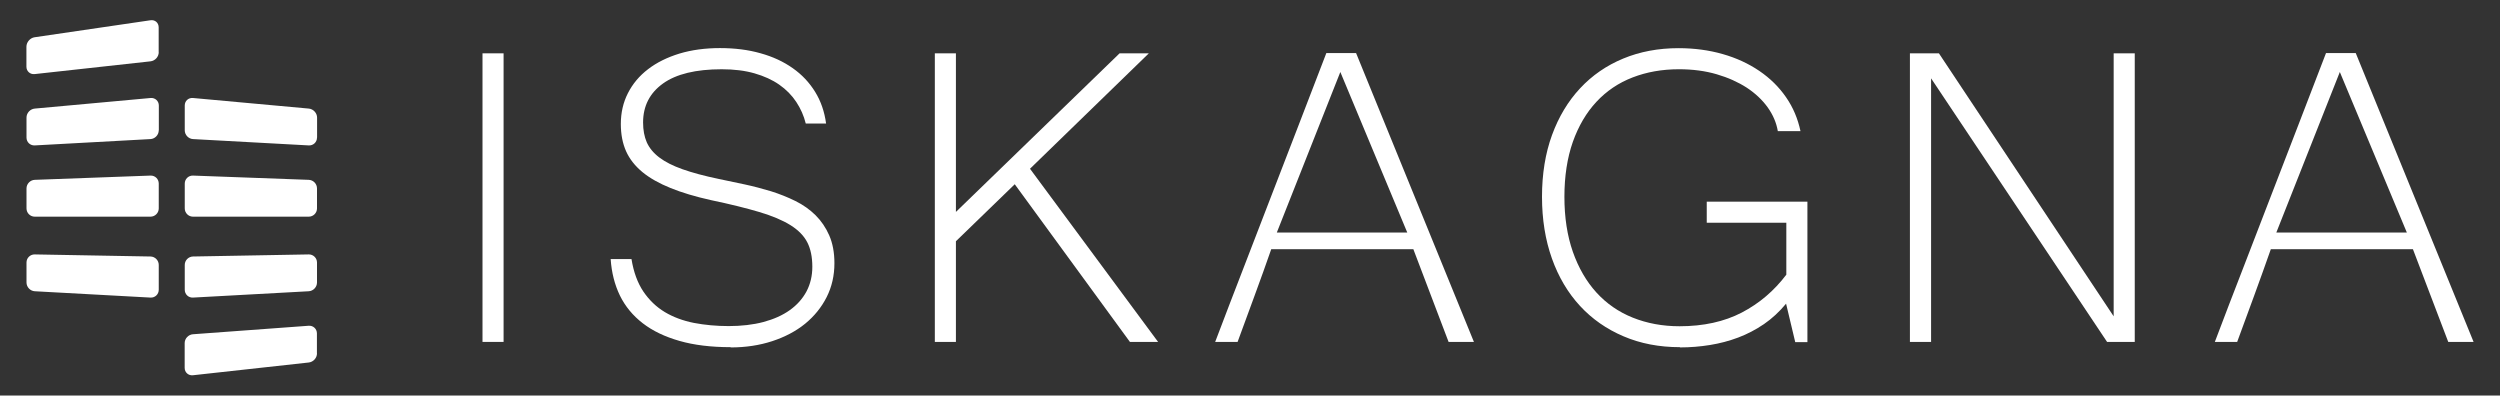 <?xml version="1.0" encoding="UTF-8"?>
<svg id="Layer_1" xmlns="http://www.w3.org/2000/svg" version="1.1" viewBox="0 0 300 47.46">
  <rect x="0" y="0" width="300" height="47.46" fill="#333333" stroke="none"/>
  <!-- Generator: Adobe Illustrator 29.2.1, SVG Export Plug-In . SVG Version: 2.1.0 Build 116)  -->
  <defs>
    <style>
      .st0 {
        fill: #fff;
      }
    </style>
  </defs>
  <rect class="st0" x="57.9" y="6.4" width="2.53" height="34.63"/>
  <path class="st0" d="M87.67,41.66c-2.34,0-4.39-.25-6.13-.75-1.75-.5-3.22-1.2-4.41-2.12-1.19-.92-2.1-2.02-2.74-3.32-.63-1.3-1-2.76-1.11-4.38h2.5c.25,1.56.73,2.86,1.42,3.89.7,1.03,1.55,1.85,2.58,2.47,1.02.61,2.19,1.04,3.49,1.3,1.31.25,2.7.38,4.18.38s2.93-.16,4.16-.49c1.23-.33,2.29-.8,3.16-1.42.87-.62,1.54-1.37,2.01-2.25.46-.87.7-1.86.7-2.96,0-1.16-.2-2.14-.6-2.92-.4-.79-1.08-1.48-2.02-2.07-.95-.59-2.2-1.12-3.75-1.58-1.55-.46-3.47-.94-5.77-1.42-1.9-.42-3.53-.91-4.88-1.46-1.36-.55-2.48-1.18-3.37-1.91-.88-.73-1.54-1.56-1.96-2.5-.42-.94-.63-2.03-.63-3.27,0-1.35.28-2.58.85-3.7.57-1.12,1.37-2.08,2.42-2.88,1.04-.8,2.3-1.42,3.76-1.87,1.47-.44,3.08-.66,4.86-.66s3.39.2,4.87.62c1.48.41,2.77,1.01,3.87,1.79,1.11.78,2,1.73,2.69,2.85.69,1.12,1.12,2.38,1.31,3.79h-2.44c-.23-.93-.61-1.79-1.14-2.59-.53-.8-1.21-1.49-2.04-2.07-.83-.58-1.82-1.03-2.97-1.36-1.15-.33-2.46-.49-3.94-.49-3.1,0-5.45.57-7.04,1.71-1.59,1.14-2.39,2.7-2.39,4.68,0,.91.15,1.7.44,2.37.3.67.79,1.28,1.5,1.82.71.54,1.64,1.01,2.8,1.42,1.16.41,2.6.8,4.33,1.16,1.01.21,2.06.43,3.13.66,1.07.23,2.12.51,3.15.82,1.02.32,2,.71,2.93,1.17.93.46,1.73,1.03,2.42,1.71.68.68,1.23,1.48,1.64,2.42.41.94.62,2.05.62,3.34,0,1.48-.31,2.83-.93,4.06-.62,1.23-1.49,2.3-2.59,3.2-1.11.9-2.43,1.59-3.95,2.09-1.53.5-3.19.75-4.98.75"/>
  <polygon class="st0" points="138.97 41.03 135.59 41.03 121.77 22.11 114.71 28.95 114.71 41.03 112.18 41.03 112.18 6.4 114.71 6.4 114.71 25.43 134.35 6.4 137.86 6.4 123.6 20.25 138.97 41.03"/>
  <path class="st0" d="M176.87,41.03h-3.04l-4.23-11.13h-17.05c-.61,1.75-1.27,3.6-1.99,5.55-.72,1.95-1.4,3.81-2.05,5.58h-2.69c1.14-3,2.26-5.93,3.37-8.79,1.1-2.87,2.2-5.72,3.3-8.56,1.09-2.83,2.2-5.69,3.3-8.55,1.11-2.87,2.23-5.79,3.37-8.76h3.57l14.14,34.66ZM168.87,27.9l-8.03-19.26-7.62,19.26h15.66Z"/>
  <path class="st0" d="M201.58,41.66c-2.46,0-4.72-.43-6.75-1.3-2.03-.86-3.78-2.08-5.23-3.65-1.45-1.57-2.58-3.47-3.37-5.69-.79-2.22-1.19-4.69-1.19-7.41s.4-5.21,1.2-7.4c.8-2.19,1.93-4.07,3.37-5.61,1.44-1.55,3.17-2.74,5.17-3.57,2-.83,4.22-1.25,6.64-1.25,1.9,0,3.67.24,5.31.71,1.65.47,3.11,1.15,4.39,2.02,1.29.88,2.35,1.92,3.2,3.15.85,1.22,1.42,2.58,1.74,4.08h-2.72c-.17-1.01-.58-1.96-1.22-2.86-.65-.9-1.48-1.68-2.51-2.36-1.04-.67-2.24-1.21-3.61-1.61-1.37-.4-2.88-.6-4.52-.6-2.03,0-3.88.33-5.56.98-1.69.65-3.14,1.63-4.35,2.93-1.21,1.3-2.15,2.9-2.83,4.81-.67,1.91-1.01,4.11-1.01,6.59s.34,4.67,1.01,6.59c.68,1.93,1.62,3.56,2.83,4.89,1.21,1.33,2.67,2.34,4.37,3.02,1.7.68,3.57,1.03,5.61,1.03,2.87,0,5.36-.55,7.46-1.64,2.11-1.1,3.89-2.62,5.35-4.55v-6.23h-9.55v-2.53h12.08v16.86h-1.46l-1.1-4.62c-.8.97-1.69,1.79-2.65,2.45-.97.66-2,1.2-3.08,1.61-1.09.41-2.22.71-3.4.9-1.18.19-2.38.29-3.61.29"/>
  <polygon class="st0" points="256.17 41.03 252.85 41.03 231.73 9.4 231.73 41.03 229.19 41.03 229.19 6.4 232.67 6.4 253.64 37.96 253.64 6.4 256.17 6.4 256.17 41.03"/>
  <path class="st0" d="M296.82,41.03h-3.03l-4.24-11.13h-17.05c-.61,1.75-1.28,3.6-1.99,5.55-.71,1.95-1.4,3.81-2.05,5.58h-2.68c1.13-3,2.26-5.93,3.37-8.79,1.1-2.87,2.21-5.72,3.3-8.56,1.1-2.83,2.2-5.69,3.3-8.55,1.11-2.87,2.23-5.79,3.37-8.76h3.57l14.14,34.66ZM288.82,27.9l-8.04-19.26-7.62,19.26h15.66Z"/>
  <path class="st0" d="M19.05,34.77c0,.55-.45.97-.99.94l-13.89-.76c-.54-.03-.99-.5-.99-1.05v-2.4c0-.55.45-.98.99-.97l13.89.25c.54.01.99.46.99,1.01v2.98Z"/>
  <path class="st0" d="M19.05,25.01c0,.55-.45.99-.99.99H4.17c-.55,0-.99-.45-.99-.99v-2.4c0-.55.45-1.01.99-1.03l13.89-.51c.55-.02.99.41.99.96v2.98Z"/>
  <path class="st0" d="M19.05,15.64c0,.55-.45,1.02-.99,1.05l-13.89.76c-.54.03-.99-.39-.99-.94v-2.4c0-.55.44-1.03.99-1.08l13.9-1.27c.54-.05.99.36.99.9v2.98Z"/>
  <path class="st0" d="M38.04,42.4c0,.55-.44,1.04-.99,1.1l-13.9,1.53c-.54.06-.99-.34-.99-.88v-2.98c0-.55.45-1.02.99-1.06l13.89-1.02c.54-.04.99.37.99.92v2.4Z"/>
  <path class="st0" d="M38.04,33.9c0,.55-.45,1.02-.99,1.05l-13.89.76c-.54.03-.99-.39-.99-.94v-2.98c0-.55.45-1,.99-1.01l13.89-.25c.54-.01.99.43.99.97v2.4Z"/>
  <path class="st0" d="M38.04,25.01c0,.55-.45.99-.99.99h-13.89c-.55,0-.99-.45-.99-.99v-2.98c0-.55.45-.98.99-.96l13.89.51c.55.02.99.48.99,1.03v2.4Z"/>
  <path class="st0" d="M38.04,16.51c0,.55-.45.97-.99.94l-13.89-.76c-.54-.03-.99-.5-.99-1.05v-2.98c0-.55.44-.95.99-.9l13.9,1.27c.54.05.99.54.99,1.08v2.4Z"/>
  <path class="st0" d="M19.05,6.26c0,.55-.44,1.04-.99,1.1l-13.9,1.53c-.54.06-.99-.34-.99-.88v-2.4c0-.55.44-1.06.98-1.14l13.91-2.04c.54-.08.98.3.98.85v2.98Z"/>
</svg>